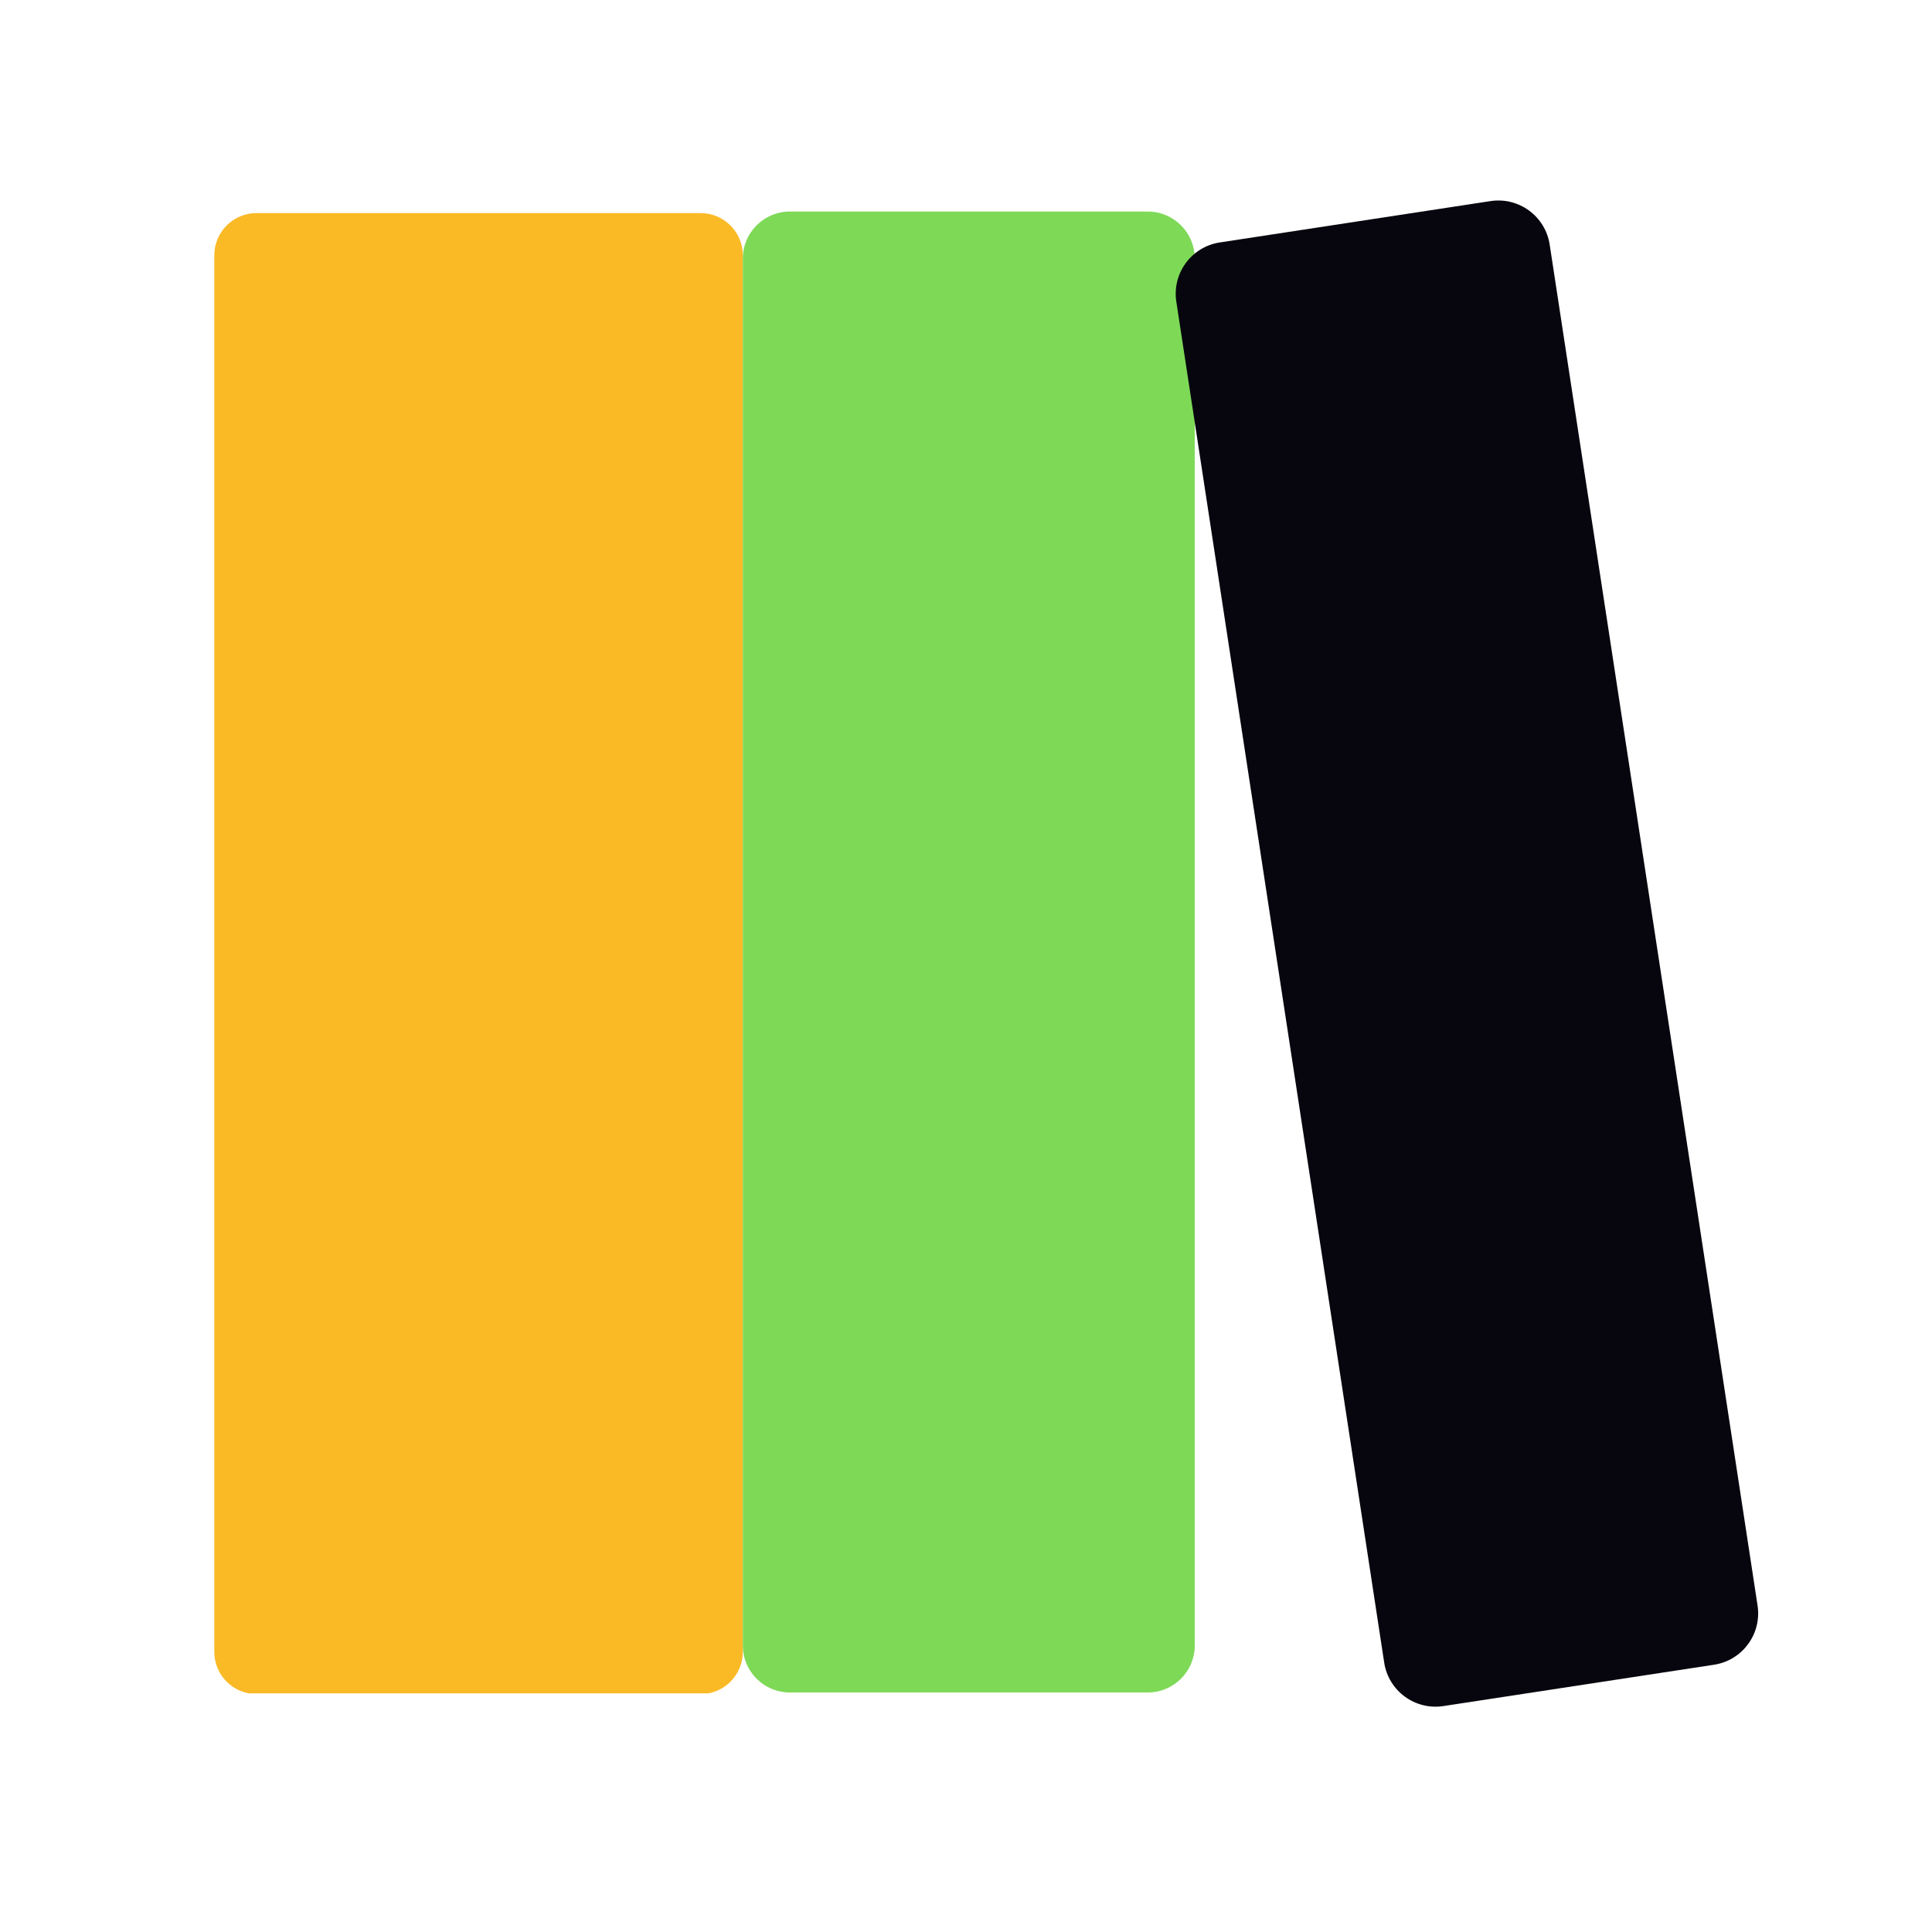 <svg xmlns="http://www.w3.org/2000/svg" xmlns:xlink="http://www.w3.org/1999/xlink" width="2380" zoomAndPan="magnify" viewBox="0 0 1784.88 1785" height="2380" preserveAspectRatio="xMidYMid meet" version="1.2"><defs><clipPath id="a997ab2077"><path d="M 197.938 196.883 L 686.234 196.883 L 686.234 1565 L 197.938 1565 Z M 197.938 196.883 "/></clipPath><clipPath id="440f5c8a0c"><path d="M 236.938 196.883 L 647.234 196.883 C 668.773 196.883 686.234 214.344 686.234 235.883 L 686.234 1526.18 C 686.234 1547.719 668.773 1565.18 647.234 1565.18 L 236.938 1565.18 C 215.398 1565.18 197.938 1547.719 197.938 1526.18 L 197.938 235.883 C 197.938 214.344 215.398 196.883 236.938 196.883 Z M 236.938 196.883 "/></clipPath><clipPath id="68f17ac53e"><path d="M 686.234 195.426 L 1103.812 195.426 L 1103.812 1563.973 L 686.234 1563.973 Z M 686.234 195.426 "/></clipPath><clipPath id="8b4ad2b0d7"><path d="M 729.734 195.426 L 1060.312 195.426 C 1084.336 195.426 1103.812 214.902 1103.812 238.926 L 1103.812 1520.223 C 1103.812 1544.25 1084.336 1563.723 1060.312 1563.723 L 729.734 1563.723 C 705.711 1563.723 686.234 1544.25 686.234 1520.223 L 686.234 238.926 C 686.234 214.902 705.711 195.426 729.734 195.426 Z M 729.734 195.426 "/></clipPath><clipPath id="73af6241ac"><path d="M 1086 185 L 1625 185 L 1625 1577 L 1086 1577 Z M 1086 185 "/></clipPath><clipPath id="34b5d1fbcc"><path d="M 1079.504 231.238 L 1424.465 178.547 L 1631.117 1531.449 L 1286.152 1584.141 Z M 1079.504 231.238 "/></clipPath><clipPath id="b96a5a8146"><path d="M 1126.953 223.992 L 1377.016 185.797 C 1403.223 181.793 1427.711 199.793 1431.715 225.996 L 1623.773 1483.375 C 1627.777 1509.578 1609.777 1534.066 1583.57 1538.07 L 1333.508 1576.266 C 1307.301 1580.27 1282.812 1562.27 1278.812 1536.066 L 1086.75 278.688 C 1082.75 252.484 1100.746 227.996 1126.953 223.992 Z M 1126.953 223.992 "/></clipPath></defs><g id="e9c0778a5d"><g clip-rule="nonzero" clip-path="url(#a997ab2077)"><g clip-rule="nonzero" clip-path="url(#440f5c8a0c)"><path style=" stroke:none;fill-rule:nonzero;fill:#faba26;fill-opacity:1;" d="M 197.938 196.883 L 686.234 196.883 L 686.234 1564.5 L 197.938 1564.5 Z M 197.938 196.883 "/></g></g><g clip-rule="nonzero" clip-path="url(#68f17ac53e)"><g clip-rule="nonzero" clip-path="url(#8b4ad2b0d7)"><path style=" stroke:none;fill-rule:nonzero;fill:#7ed957;fill-opacity:1;" d="M 686.234 195.426 L 1103.812 195.426 L 1103.812 1563.969 L 686.234 1563.969 Z M 686.234 195.426 "/></g></g><g clip-rule="nonzero" clip-path="url(#73af6241ac)"><g clip-rule="nonzero" clip-path="url(#34b5d1fbcc)"><g clip-rule="nonzero" clip-path="url(#b96a5a8146)"><path style=" stroke:none;fill-rule:nonzero;fill:#07060e;fill-opacity:1;" d="M 1079.504 231.238 L 1424.465 178.547 L 1631.117 1531.449 L 1286.152 1584.141 Z M 1079.504 231.238 "/></g></g></g></g></svg>